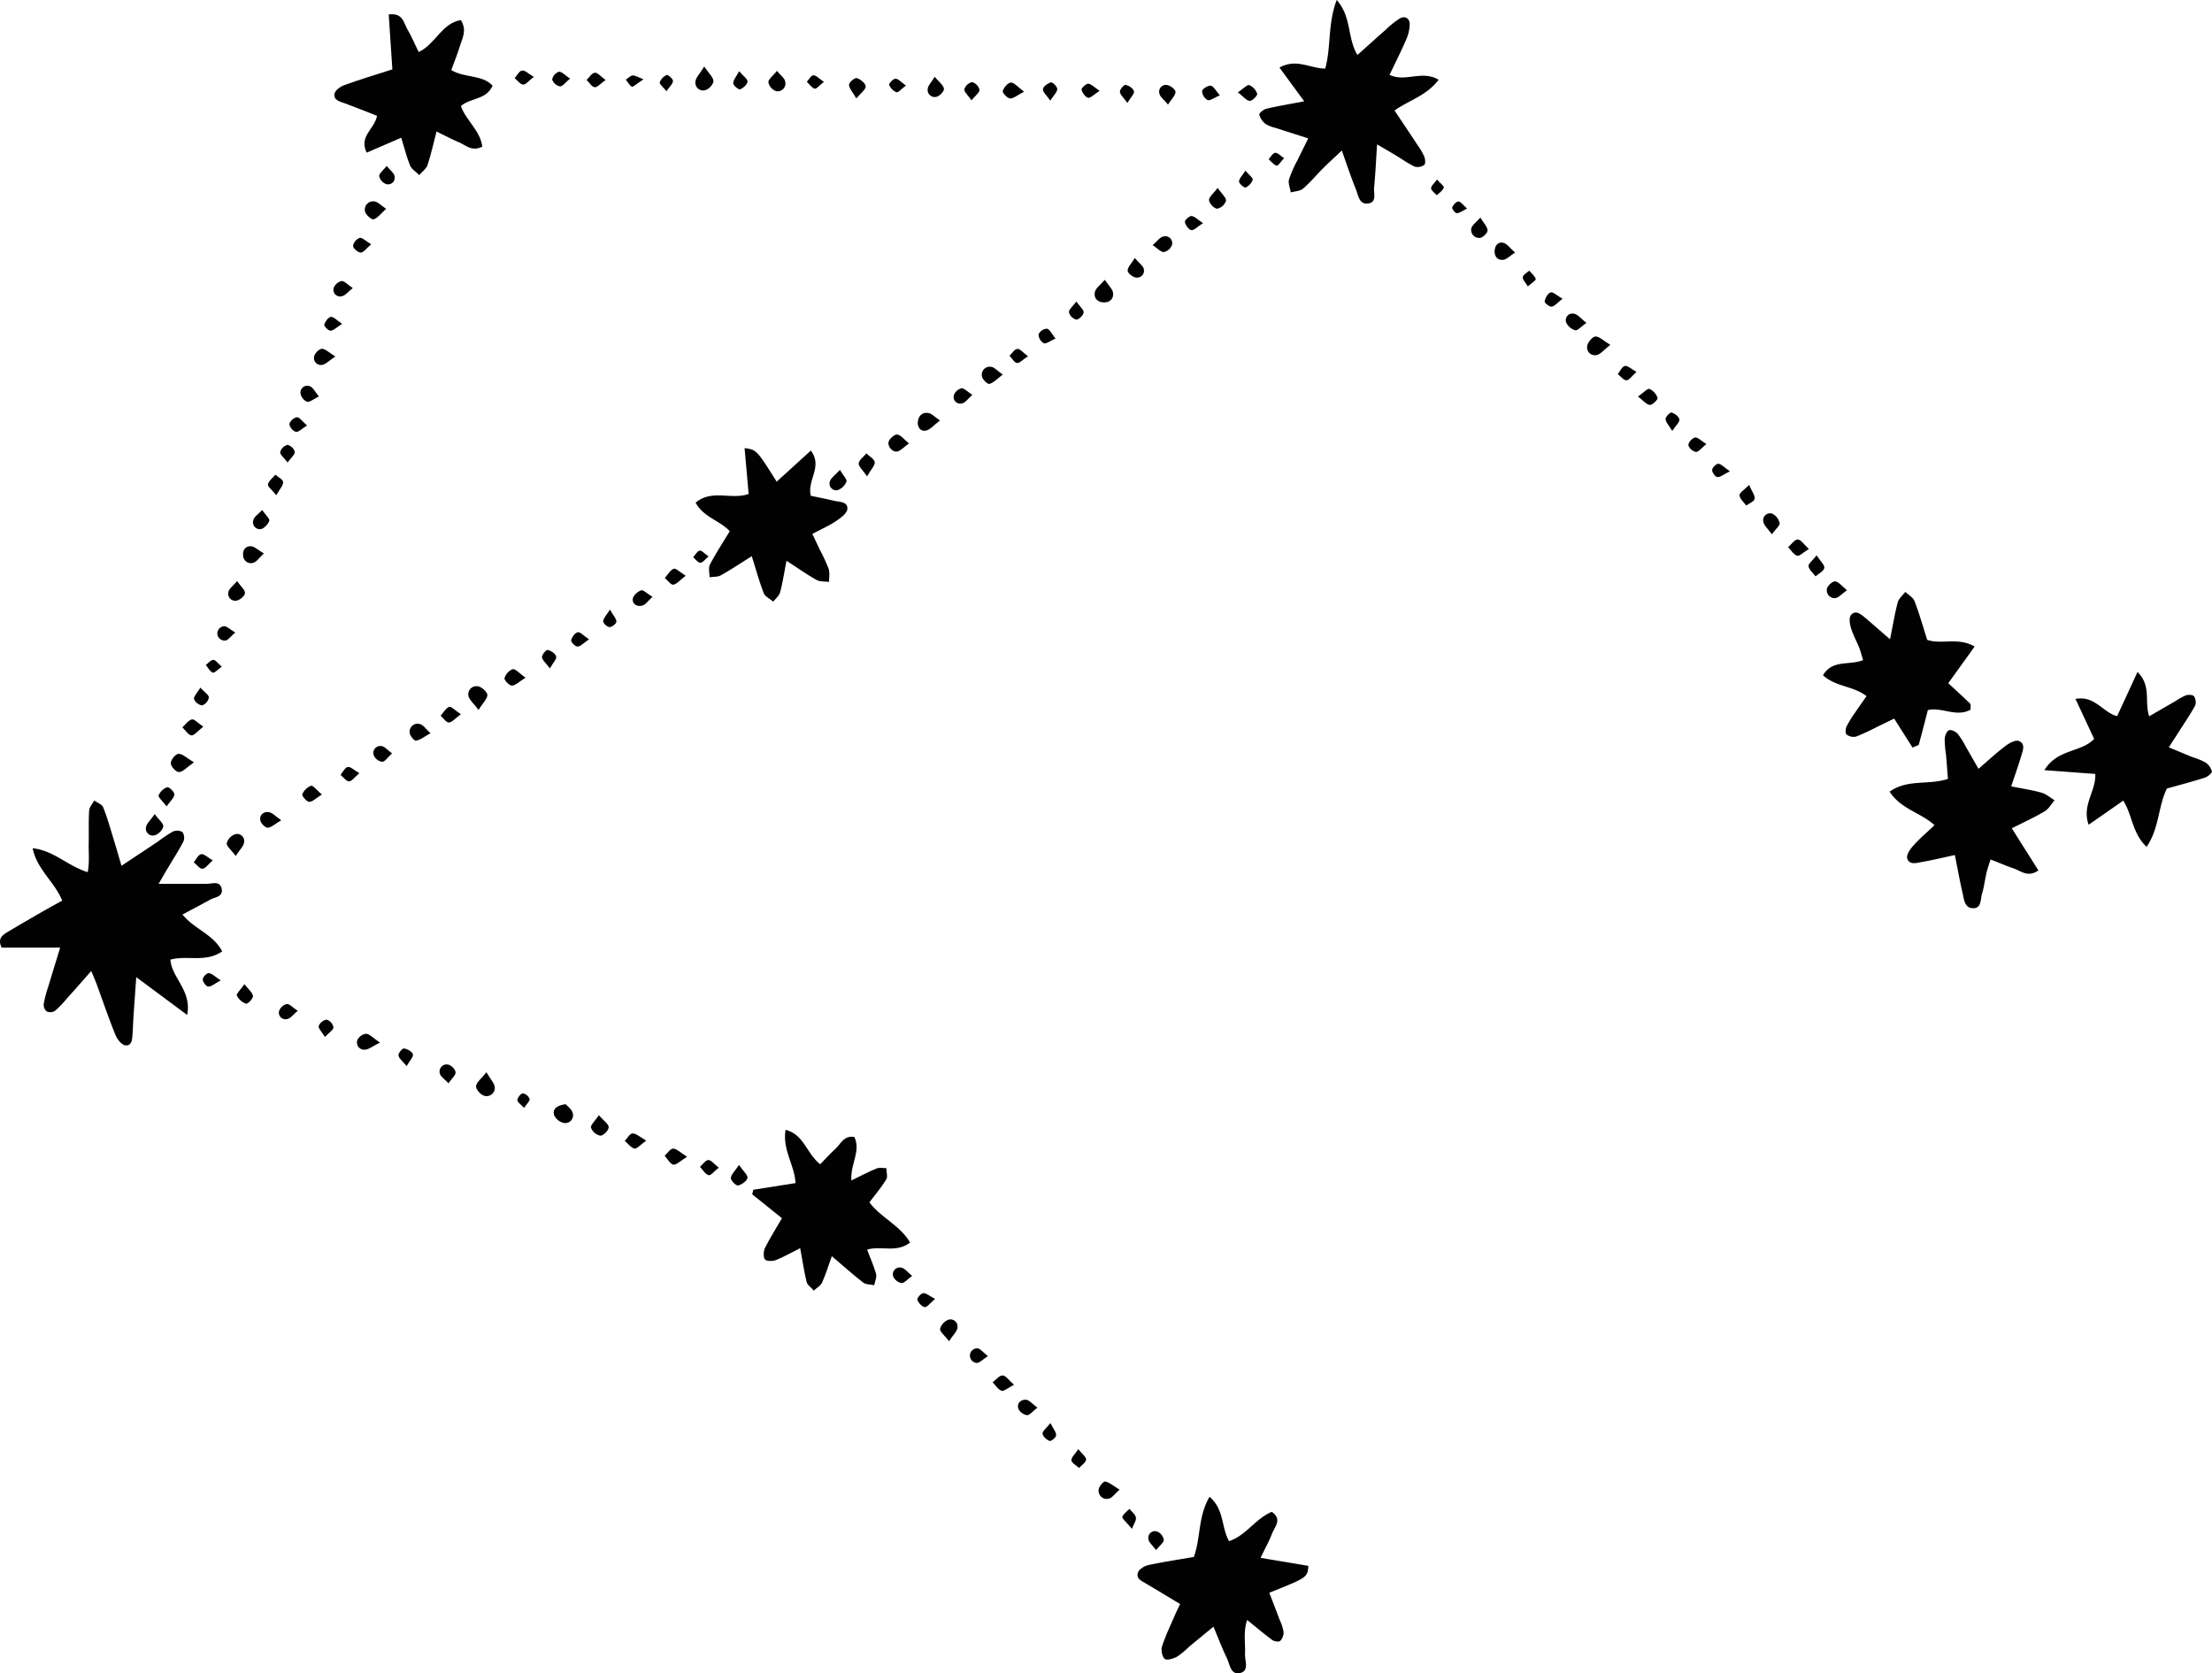 <svg id="Laag_1" data-name="Laag 1" xmlns="http://www.w3.org/2000/svg" viewBox="0 0 739.82 559.72"><path d="M10.93,283.73c7,.73,11.63,5.88,18.39,8,.68-3.34.27-6.64.35-9.88.08-3.58-.09-7.17.15-10.73.08-1.16,1.11-2.26,1.7-3.38,1,.76,2.6,1.3,3,2.31,1.39,3.5,2.4,7.15,3.51,10.75.81,2.62,1.56,5.26,2.6,8.79,4.45-2.95,8.35-5.53,12.23-8.12a43.88,43.88,0,0,1,4.94-3.31,3.62,3.62,0,0,1,3.21.14,3.36,3.36,0,0,1,.35,3.13c-1.53,3-3.39,5.83-5.12,8.74-1,1.64-1.92,3.29-3.18,5.46,5.85,0,11,0,16.08,0,1.82,0,4.44-1.13,5,1.65s-2.29,2.77-3.91,3.67c-2.91,1.63-5.86,3.17-9.19,4.95,3.92,4.89,10.33,6.59,13.27,12.34C68.64,322.09,62.58,319.42,57,321c.4,6.11,7.23,10.31,5.6,18.49L45.57,326.84c-.37,5.33-.67,9.4-.94,13.46-.12,1.78-.14,3.58-.29,5.36s-.06,4.18-2.39,4c-1.23-.1-2.74-2-3.32-3.45-2.25-5.52-4.16-11.17-6.21-16.76-.47-1.29-1-2.55-1.9-4.65-3.07,3.48-5.75,6.54-8.47,9.56a28.68,28.68,0,0,1-3.74,3.81,2.94,2.94,0,0,1-2.69.14,2.94,2.94,0,0,1-1-2.48,40.2,40.2,0,0,1,1.5-5.75c1.3-4.34,2.65-8.66,4-13.12H.56c-1.46-2.93.2-4.14,1.95-5.2,3.91-2.35,7.87-4.63,11.83-6.91,2.05-1.19,4.14-2.31,6.47-3.6C18.24,294.93,12.3,290.78,10.93,283.73Z" fill="#010101"/><path d="M481.16,26.67c-4.11,5.44-10,6.89-14.75,10.29,2.74,4.1,5.37,8,7.95,11.93a18.58,18.58,0,0,1,2.05,3.62c.3.81.38,2.34-.07,2.66a3.8,3.8,0,0,1-3.14.58c-2.31-1.09-4.42-2.62-6.63-3.94-1.68-1-3.38-2-6-3.52-.34,5.29-.55,9.9-1,14.48-.18,1.94,1.06,5-2.16,5.31-2.81.28-3.1-2.69-3.86-4.59-1.61-4-3-8.12-4.77-13.14-2.41,2.28-4.39,4.07-6.28,5.95-2.25,2.25-4.28,4.73-6.68,6.79-1,.86-2.71.87-4.11,1.27-.23-1.46-.94-3-.59-4.34A38.86,38.86,0,0,1,434,53.5c1.09-2.29,2.25-4.55,3.56-7.21-3.89-1.25-7.43-2.37-11-3.53a10.32,10.32,0,0,1-3.29-1.32,5.66,5.66,0,0,1-2.08-3.09c-.09-.56,1.47-1.8,2.44-2,3.85-.91,7.77-1.54,12.58-2.46L427.93,22.6c5.71-3.18,10.3.34,15.3.33,2-7,.75-14.72,3.84-22.93,5.08,5.74,3.46,12.62,6.93,18.39,3.24-2.9,6.37-5.73,9.54-8.51a27.54,27.54,0,0,1,4.63-3.7c1.75-1,3.31-.06,3.32,1.93a13.21,13.21,0,0,1-1.19,5.13c-1.71,4-3.66,7.82-5.54,11.78C470,27.62,475.51,23.34,481.16,26.67Z" fill="#010101"/><path d="M399.29,520.78c2.35-6.43,1.35-13.52,5.26-20.12,5,4.34,3.87,10.19,6.51,14.83,5.62-1.79,8.8-7.51,14.29-9.79,3.64,2.51.95,5,.09,7.3-1,2.57-2.36,5-3.84,8.08l16,2.68c-.31,3.89-.31,3.89-13.08,9,1.17,3,2.36,6.09,3.51,9.16a15,15,0,0,1,1.27,3.95,4.16,4.16,0,0,1-1.13,3c-.43.41-2,.18-2.65-.31-2.71-2-5.27-4.17-8.4-6.7-1.36,4.06-.54,7.73-.71,11.32-.11,2.22,1.42,5.52-1.4,6.36-3.45,1-3.65-2.82-4.68-4.94-1.54-3.15-2.78-6.46-4.47-10.49-3,2.45-5.54,4.54-8.08,6.64a27.52,27.52,0,0,1-4.13,3.4c-1.22.66-3.37,1.32-4.09.73-.89-.73-1.31-2.93-.91-4.17,1.15-3.57,2.81-7,4.29-10.43.45-1.06,1-2.1,1.75-3.76-3.84-2.31-7.53-4.54-11.23-6.74-1.53-.91-3.67-1.73-2.83-3.86.45-1.14,2.23-2.16,3.58-2.45C389.09,522.43,394,521.7,399.29,520.78Z" fill="#010101"/><path d="M653.82,286c-4.14.89-7.41,1.7-10.73,2.26-1.85.3-4.41,1.29-5.21-1.13-.36-1.13,1-3.16,2.12-4.36,2.1-2.35,4.53-4.39,7-6.76-4.58-4.22-11.24-5.34-15-11.21,6-4.3,13-2.09,19.5-4.27-.21-2.67-.41-5.39-.64-8.1a35.57,35.57,0,0,1-.44-5.32c.06-1,.67-2.56,1.42-2.85s2.28.45,2.93,1.2a27.84,27.84,0,0,1,2.83,4.53c1.28,2.18,2.53,4.39,4.12,7.17,3.28-2.82,6-5.38,9-7.62,1.28-1,3.41-2.14,4.52-1.68,2.38,1,1.24,3.39.7,5.22-.95,3.2-2.09,6.36-3.28,9.95,3.65.74,7,1.22,10.17,2.12,1.56.44,2.9,1.66,4.33,2.53-1.08,1.26-1.95,2.9-3.3,3.7-3.4,2-7,3.66-11,5.67l8.9,14.09c-3.55,2.48-5.85.15-8.27-.66s-4.79-1.87-7.74-3c-.49,1.6-1,3-1.34,4.44-.55,2.32-.8,4.71-1.5,7-.59,1.89-.1,5.06-3.21,4.86-2.68-.18-2.82-3-3.3-5.07C655.45,294.63,654.74,290.57,653.82,286Z" fill="#010101"/><path d="M267.63,417.49c-3.17,1.58-5.58,3-8.15,4-1.09.41-3.12.42-3.66-.25s-.49-2.7,0-3.76c1.68-3.35,3.7-6.53,5.71-10l-9.95-8c.12-.51.25-1,.38-1.52l14.11-2.23c-.3-6.09-4.43-11-3.35-17.82,6.31,1.61,7,8,11.61,11.52,1.57-1.61,3.22-3.47,5.06-5.13s2.76-4.57,6.36-4c2.26,4.78-1.42,9.13-1,14.55,2.94-1.43,5.62-2.86,8.41-4,.94-.4,2.17-.11,3.28-.13,0,1.27.53,2.84,0,3.76-1.64,2.68-3.71,5.1-5.67,7.69,3.9,5.21,10.29,7.68,13.61,13.45-4.6,3.54-9.42,1-14.37,2.34,1,2.73,2.22,5.38,3,8.14.3,1.13-.38,2.51-.62,3.78-1.25-.27-2.78-.17-3.7-.88-3.43-2.65-6.66-5.57-10.48-8.82-1.22,3.37-2.06,6.2-3.28,8.85-.5,1.08-1.82,1.78-2.76,2.65-.83-1-2.12-1.8-2.4-2.9C268.91,425.26,268.42,421.73,267.63,417.49Z" fill="#010101"/><path d="M717.94,283.26c-4.87-4.61-4.67-10.52-7.8-15.46l-11.57,8.07c-2.39-6.62,2.57-11.31,2.2-17l-17-1.26c4.36-7.18,12.24-5.83,16.63-10.45-1.94-4.16-3.91-8.4-6.24-13.38,6.48-1.22,9.06,4.49,13.93,5.77,2.12-4.58,4.27-9.26,6.81-14.77,4.79,4.69,2.2,9.93,3.93,14.8l8.65-5a21.22,21.22,0,0,1,3.63-2c.82-.27,2.34-.19,2.69.32a3.59,3.59,0,0,1,.39,3.11c-1.83,3.3-4,6.42-6,9.6-.85,1.33-1.72,2.65-2.82,4.35,2.78,1.16,5.31,2.23,7.85,3.27a23.34,23.34,0,0,1,4.39,1.79,5.25,5.25,0,0,1,2.16,3c.1.57-1.42,1.8-2.4,2.12-4.15,1.32-8.36,2.42-12.63,3.61C721.75,269.78,722.25,277,717.94,283.26Z" fill="#010101"/><path d="M150.92,23.45c4.72,2.75,10.18,1.41,13.84,5.19-2.12,4.82-7.28,4-10.61,6.81,1.61,4.76,6.49,8.18,7.16,13.61-3.5,1.76-5.5-.5-7.74-1.43S149,45.45,146,44c-1.06,4.05-1.83,7.68-3,11.17-.44,1.3-1.83,2.28-2.79,3.4-1-1.06-2.53-1.94-3.06-3.22-1.19-2.88-1.92-6-2.95-9.29l-11.56,5c-2.7-5.54,2.65-7.84,3.46-12.32-3.48-1.36-7.1-2.83-10.77-4.18-1.71-.62-3.91-1.06-3.43-3.27.25-1.16,2-2.36,3.33-2.84,5.2-1.88,10.49-3.48,16-5.24-.41-6.21-.81-12.24-1.22-18.38,4.79-.62,5,2.86,6.26,5,1.4,2.38,2.48,5,3.75,7.57,5.57-2.52,7.7-9.65,14.12-10.69,2.1,3.42.51,6-.28,8.58S152,20.55,150.92,23.45Z" fill="#010101"/><path d="M244.08,177.67c-3.41-3.62-8.68-4.58-11.43-9.52,5.35-4.59,12-.87,17.74-2.92-.45-5.15-.9-10.17-1.36-15.33,4,.53,4,.53,10.74,11.21l11.43-10.4c4.08,5.47-1.37,9.94,0,15.14,2.38.5,5.05,1,7.68,1.64,1.82.45,4.69.22,4.53,2.75-.1,1.44-2.19,3-3.71,4-2.27,1.55-4.83,2.67-8,4.35.84,1.77,1.64,3.48,2.44,5.18a56.44,56.44,0,0,1,3,6.49c.44,1.34.13,2.92.15,4.39-1.42-.21-3.06,0-4.24-.7-3.23-1.8-6.27-4-10-6.37-.8,4.07-1.28,7.36-2.14,10.55-.31,1.17-1.51,2.09-2.31,3.13-1.09-1-2.71-1.69-3.17-2.88-1.5-3.86-2.58-7.88-4-12.34-3.64,2.29-6.91,4.47-10.32,6.39-1.05.59-2.51.46-3.79.66,0-1.43-.46-3.12.13-4.25C239.34,185.19,241.64,181.7,244.08,177.67Z" fill="#010101"/><path d="M632.14,213.83c.94-4.66,1.57-8.55,2.57-12.34.35-1.3,1.66-2.35,2.53-3.51,1.06,1,2.63,1.87,3.11,3.12,1.62,4.25,2.86,8.65,4.21,12.92,4.9,1.67,10.3-1,15.87,2.24l-8.82,12.27c2.44,2.25,4.91,4.48,7.29,6.81.31.3.14,1.1.21,2-4.73,2.72-9.64-.94-14.33.18-1,4-2,7.73-3,11.46-.11.38-1,.53-2.11,1.09l-6.15-9.71-5.79,2.81a71.65,71.65,0,0,1-7,3.23,3.85,3.85,0,0,1-3.13-.71c-.46-.37-.38-1.92,0-2.7a35.76,35.76,0,0,1,2.8-4.56c1.21-1.8,2.48-3.57,3.87-5.57-4.33-3.44-10.36-3.09-14.55-7,3.19-5.36,8.73-3.19,13.4-5.05-.42-1.37-.77-2.81-1.3-4.17-.88-2.22-2.07-4.32-2.75-6.59-.41-1.36-.73-3.44,0-4.31,1.49-1.8,3.26-.34,4.63.79C626.3,208.73,628.93,211.07,632.14,213.83Z" fill="#010101"/><path d="M160.05,237.47c-1.68-2.27-3.18-3.43-3.39-4.79A2.71,2.71,0,0,1,160,229.6c1.19.24,2.93,1.83,3,2.85C163,233.75,161.52,235.08,160.05,237.47Z" fill="#010101"/><path d="M162.69,358.64c1.38,2.42,2.75,3.75,2.79,5.13a2.73,2.73,0,0,1-3.64,2.71c-1.16-.37-2.71-2.17-2.61-3.18C159.36,362,161,360.83,162.69,358.64Z" fill="#010101"/><path d="M235.53,22.25c1.57,2.32,3,3.57,3.09,4.87,0,1-1.5,2.72-2.64,3a2.58,2.58,0,0,1-3.38-2.85C232.74,25.92,234.06,24.66,235.53,22.25Z" fill="#010101"/><path d="M189.21,369.35c.61.71,2,1.67,2.33,2.9a2.61,2.61,0,0,1-3,3.36,4.67,4.67,0,0,1-3.22-2.64C184.75,371,186.21,369.72,189.21,369.35Z" fill="#010101"/><path d="M64.86,255c-2.41,1.68-3.67,3.2-5,3.25-1,0-2.72-1.87-2.75-2.95s1.57-3.09,2.54-3.14C61,252.06,62.34,253.48,64.86,255Z" fill="#010101"/><path d="M538.6,115.34c-2.2,1.7-3.33,3.22-4.66,3.43a2.61,2.61,0,0,1-3.05-3.22c.25-1.19,1.74-2.92,2.73-3C534.9,112.54,536.24,113.94,538.6,115.34Z" fill="#010101"/><path d="M200.29,373c1.65,1.94,3.32,3,3.28,4.07s-1.8,2.82-2.79,2.8a4.27,4.27,0,0,1-3.11-2.65C197.43,376.34,199,375,200.29,373Z" fill="#010101"/><path d="M314.37,140.64c-2,1.53-3.15,3-4.59,3.36-1.84.48-3-1.1-2.81-2.86.17-2,1.48-3.39,3.58-3C311.64,138.32,312.58,139.42,314.37,140.64Z" fill="#010101"/><path d="M317.42,448.63c-1.52-2-3.11-3.19-3-4.15a4.61,4.61,0,0,1,2.8-3.05,2.36,2.36,0,0,1,3,2.68C320.09,445.35,318.82,446.47,317.42,448.63Z" fill="#010101"/><path d="M369.51,93.6c1.34,2,2.61,3.13,2.77,4.37.26,2-1.15,3.31-3.28,3.18s-3.3-1.64-2.78-3.6C366.54,96.34,367.94,95.42,369.51,93.6Z" fill="#010101"/><path d="M129.16,69.84c-1.83,1.62-2.88,3.18-4.23,3.5-.75.18-2.67-1.58-2.86-2.69a2.77,2.77,0,0,1,3.18-3.27C126.32,67.47,127.3,68.62,129.16,69.84Z" fill="#010101"/><path d="M290,159.33c-1.45-2.13-2.92-3.33-2.8-4.34.14-1.19,1.65-2.22,2.57-3.32,1,1,2.66,1.85,2.79,2.92S291.3,157,290,159.33Z" fill="#010101"/><path d="M78.83,286.32c-1.51-2.06-3.07-3.26-3-4.28a4.49,4.49,0,0,1,2.81-3,2.38,2.38,0,0,1,3,2.73C81.51,283,80.24,284.16,78.83,286.32Z" fill="#010101"/><path d="M259.87,23.69c1.33,1.65,2.55,2.5,2.73,3.53a2.61,2.61,0,0,1-3,3.27A4,4,0,0,1,257,27.58C256.92,26.52,258.49,25.42,259.87,23.69Z" fill="#010101"/><path d="M51.75,272.31c1.43,1.95,3,3.17,2.86,4.17a4.44,4.44,0,0,1-2.85,2.91,2.32,2.32,0,0,1-2.93-2.71C49.05,275.42,50.33,274.35,51.75,272.31Z" fill="#010101"/><path d="M495.12,72.76c1.15,1.91,2.35,3.09,2.41,4.32,0,.82-1.41,2.24-2.42,2.48a2.67,2.67,0,0,1-3-3.26C492.47,75.22,493.65,74.42,495.12,72.76Z" fill="#010101"/><path d="M144,245.25c-2.13,1.17-3.44,2.28-4.89,2.49-.59.09-2.08-1.74-2.1-2.72a2.65,2.65,0,0,1,3.49-2.8C141.57,242.49,142.36,243.76,144,245.25Z" fill="#010101"/><path d="M374.47,498.27c-1.73,1.5-2.57,2.82-3.6,3a2.73,2.73,0,0,1-3.42-3c.08-1,1.6-2.82,2.19-2.71C371.08,495.84,372.35,497,374.47,498.27Z" fill="#010101"/><path d="M88.27,185.11c-1.66,1.54-2.43,2.78-3.48,3.11a2.58,2.58,0,0,1-3.45-2.28c-.32-1.89.8-3.3,2.54-3.23C85.1,182.75,86.29,184,88.27,185.11Z" fill="#010101"/><path d="M605,183.62c-1.91,1.16-3.18,2.51-3.94,2.26-1.2-.38-2-1.84-3-2.84,1.06-.93,2.11-2.57,3.18-2.59S603.29,182.1,605,183.62Z" fill="#010101"/><path d="M335.41,125.29c-2,1.47-3.12,2.76-4.5,3.12-.61.16-2.3-1.46-2.46-2.44a2.65,2.65,0,0,1,3.06-3.26C332.57,122.83,333.52,124,335.41,125.29Z" fill="#010101"/><path d="M592.6,178.72c-1.34-1.9-2.66-3-2.84-4.21a2.31,2.31,0,0,1,2.9-2.73,4.75,4.75,0,0,1,2.56,3.18C595.38,175.76,593.94,176.9,592.6,178.72Z" fill="#010101"/><path d="M127.11,348.73c-2.6,1.27-3.83,2.35-5.07,2.37a2.41,2.41,0,0,1-2.53-3.18,3.82,3.82,0,0,1,2.9-2.14C123.6,345.85,124.71,347.14,127.11,348.73Z" fill="#010101"/><path d="M81.75,329.18c1.35,1.77,2.71,2.8,2.85,4,.09.8-1.77,2.7-2.27,2.55A5.35,5.35,0,0,1,79.21,333C79,332.41,80.45,331.06,81.75,329.18Z" fill="#010101"/><path d="M407.25,62.84c1.42,2.07,2.93,3.31,2.79,4.33a4,4,0,0,1-2.92,2.63c-1,0-2.63-1.71-2.74-2.79S405.8,64.82,407.25,62.84Z" fill="#010101"/><path d="M286.41,32.93c-1.26-2.2-2.45-3.39-2.45-4.59,0-.79,1.9-2.4,2.57-2.22,1.2.33,2.83,1.63,3,2.68S288,31,286.41,32.93Z" fill="#010101"/><path d="M175.79,226.69c-2.26,1.38-3.43,2.64-4.59,2.63-.89,0-2.63-1.87-2.46-2.48a4.63,4.63,0,0,1,2.73-3C172.38,223.65,173.65,225.19,175.79,226.69Z" fill="#010101"/><path d="M506.73,84.47c-1.81,1.18-2.79,2.27-3.9,2.43-1.84.27-3-1-2.95-2.87s1.12-3.27,2.95-2.81C504.08,81.54,505,83,506.73,84.47Z" fill="#010101"/><path d="M229.81,386.92c-2.29,1.39-3.61,2.82-4.63,2.64s-1.93-1.92-2.88-3c.95-.85,1.91-2.38,2.84-2.37C226.33,384.24,227.51,385.51,229.81,386.92Z" fill="#010101"/><path d="M79.31,194.37c1.25,1.81,2.74,3,2.61,4.07s-1.86,2.38-3,2.49a2.34,2.34,0,0,1-2.47-3.08C76.74,196.8,77.93,196,79.31,194.37Z" fill="#010101"/><path d="M617.74,197.42c-1.78,1.28-2.7,2.38-3.8,2.63a2.62,2.62,0,0,1-2.84-3.38c.39-1,1.94-2.33,2.74-2.2C615,194.67,616,196,617.74,197.42Z" fill="#010101"/><path d="M240.39,390.57c-1.5,1.18-2.71,2.73-3.37,2.52-1.15-.36-2-1.81-2.9-2.8.93-.82,1.85-2.25,2.79-2.27S238.87,389.38,240.39,390.57Z" fill="#010101"/><path d="M530.61,108c-1.8,1.24-3,2.67-3.78,2.47a4.79,4.79,0,0,1-3.06-2.72,2.24,2.24,0,0,1,2.77-2.79C527.79,105.27,528.81,106.62,530.61,108Z" fill="#010101"/><path d="M342.53,30.66c-2.32,1.19-3.56,2.34-4.72,2.27-.92-.07-2.61-1.9-2.44-2.47.37-1.18,1.71-2.78,2.73-2.85S340.35,29.07,342.53,30.66Z" fill="#010101"/><path d="M304,148.32c-1.81,1.32-2.73,2.44-3.85,2.69-1.68.38-3.55-1.84-2.87-3.47.43-1,2-2.32,2.82-2.19C301.33,145.54,302.33,146.93,304,148.32Z" fill="#010101"/><path d="M112.18,119.25c-2.21,1.43-3.32,2.7-4.54,2.81a2.32,2.32,0,0,1-2.53-3c.28-1,1.69-2.39,2.57-2.38C108.84,116.68,110,117.91,112.18,119.25Z" fill="#010101"/><path d="M247.16,389.66c1.48,2.13,3,3.43,2.84,4.35s-1.9,2.29-3.13,2.52c-.68.14-2.45-1.6-2.43-2.47C244.46,392.92,245.75,391.79,247.16,389.66Z" fill="#010101"/><path d="M547.83,132.63c1.89-1.3,3.18-2.77,3.86-2.53a5,5,0,0,1,2.69,3c.16.54-1.72,2.41-2.56,2.33C550.66,135.33,549.61,134,547.83,132.63Z" fill="#010101"/><path d="M607.58,185.75c1.27,2,2.74,3.22,2.58,4.23s-1.89,1.88-2.93,2.8c-.84-1.11-2.14-2.14-2.36-3.37C604.72,188.62,606.18,187.55,607.58,185.75Z" fill="#010101"/><path d="M68,243.06c-1.84,1.42-3,3-4,2.92s-2-1.73-3-2.69c1-.95,2-2.36,3.18-2.66C64.93,240.42,66.14,241.81,68,243.06Z" fill="#010101"/><path d="M280.92,157.16c1.12,1.92,2.44,3.23,2.18,3.94a4.88,4.88,0,0,1-3,2.86,2.25,2.25,0,0,1-2.52-3C278,159.77,279.36,158.88,280.92,157.16Z" fill="#010101"/><path d="M585,162.21c.92,2.13,2,3.46,1.85,4.64-.1.85-1.82,1.51-2.81,2.25-.81-1.14-2.14-2.22-2.25-3.42C581.69,164.87,583.33,163.9,585,162.21Z" fill="#010101"/><path d="M229.34,192.57c-1.91,1.46-3,2.83-4.13,3-.86.1-1.9-1.44-2.86-2.24,1-1.09,1.74-2.58,2.94-3.08C226,189.93,227.31,191.33,229.34,192.57Z" fill="#010101"/><path d="M390.65,35c-1.41-1.73-2.62-2.58-2.86-3.65a2.25,2.25,0,0,1,2.68-2.88c1,.17,2.73,1.52,2.69,2.28C393.11,31.93,391.86,33.08,390.65,35Z" fill="#010101"/><path d="M94.06,274.37c-2.12,1.24-3.32,2.45-4.56,2.49-.83,0-2.31-1.52-2.46-2.52-.27-1.88,1.24-3,3-2.66C91.18,271.89,92.12,273,94.06,274.37Z" fill="#010101"/><path d="M379.55,86.3c1.47,1.74,2.75,2.6,3,3.68a2.32,2.32,0,0,1-2.8,2.82c-1-.16-2.63-1.52-2.59-2.27C377.17,89.33,378.38,88.19,379.55,86.3Z" fill="#010101"/><path d="M339.14,463.19c-2.08,1.07-3.36,2.26-4.15,2-1.18-.4-2-1.82-3-2.81,1.1-.83,2.2-2.3,3.31-2.31S337.35,461.64,339.14,463.19Z" fill="#010101"/><path d="M312.61,25.68c1.51,1.81,2.92,2.8,3.09,4,.12.79-1.35,2.4-2.36,2.66a2.36,2.36,0,0,1-3.06-2.59C310.36,28.64,311.43,27.64,312.61,25.68Z" fill="#010101"/><path d="M385.5,82c1.6-1.37,2.44-2.64,3.5-2.86A2.31,2.31,0,0,1,392,81.86a3.8,3.8,0,0,1-2.66,2.44C388.36,84.42,387.25,83.15,385.5,82Z" fill="#010101"/><path d="M107.68,265.76c-2,1.2-3.11,2.45-4.26,2.44-.83,0-2.51-2-2.31-2.52a5.23,5.23,0,0,1,2.92-2.85C104.67,262.64,105.87,264.25,107.68,265.76Z" fill="#010101"/><path d="M305.1,426.77c-1.63,1.16-2.67,2.48-3.6,2.4a3.87,3.87,0,0,1-2.79-2.28,2.29,2.29,0,0,1,2.75-2.87C302.53,424.17,303.45,425.46,305.1,426.77Z" fill="#010101"/><path d="M347,470.83c-1.61,1.23-2.6,2.56-3.52,2.52a3.91,3.91,0,0,1-2.89-2.15c-.57-1.85.87-3.13,2.63-3C344.28,468.35,345.25,469.58,347,470.83Z" fill="#010101"/><path d="M360.65,484.73c1.24,1.57,2.65,2.57,2.6,3.49s-1.5,1.87-2.34,2.79c-.91-.84-2.44-1.6-2.56-2.54S359.53,486.42,360.65,484.73Z" fill="#010101"/><path d="M218.22,199.65c-1.51,1.36-2.28,2.58-3.33,2.89-1.67.51-3.45-.35-3.26-2.21.11-1.09,1.64-2.49,2.81-2.87C215.19,197.22,216.46,198.58,218.22,199.65Z" fill="#010101"/><path d="M414,30.89c1.89-1.25,3.16-2.65,3.83-2.41a4.71,4.71,0,0,1,2.64,2.9c.15.61-1.68,2.43-2.5,2.36C416.87,33.64,415.85,32.28,414,30.89Z" fill="#010101"/><path d="M118,96.35c-1.65,1.31-2.52,2.5-3.58,2.71a2.23,2.23,0,0,1-2.84-2.69A3.8,3.8,0,0,1,114.24,94C115.17,93.93,116.24,95.2,118,96.35Z" fill="#010101"/><path d="M87.7,170.6c1.13,1.65,2.58,2.93,2.35,3.63-.4,1.17-1.82,2.65-2.93,2.76a2.3,2.3,0,0,1-2.33-3.19C85.12,172.76,86.37,172,87.7,170.6Z" fill="#010101"/><path d="M106.66,132.62c-1.8.86-3.07,2-4,1.75a3.74,3.74,0,0,1-2.15-2.8,2.27,2.27,0,0,1,3.21-2.33C104.73,129.62,105.36,131.05,106.66,132.62Z" fill="#010101"/><path d="M360,100.84c1.2,1.73,2.51,2.79,2.42,3.71s-1.62,2.4-2.46,2.36a3.53,3.53,0,0,1-2.44-2.44C357.41,103.58,358.76,102.54,360,100.84Z" fill="#010101"/><path d="M408,31.9c-1.95.81-3.3,1.88-4.12,1.57a3.6,3.6,0,0,1-1.82-3c.13-.8,2-1.93,2.9-1.8S406.61,30.32,408,31.9Z" fill="#010101"/><path d="M92.41,165.64c-1.45-1.81-3-2.91-2.79-3.64.27-1.2,1.61-2.16,2.49-3.22.92.83,2.55,1.62,2.59,2.48C94.74,162.41,93.55,163.6,92.41,165.64Z" fill="#010101"/><path d="M55.72,269.74c-1.38-1.85-2.89-3.1-2.66-3.73a5,5,0,0,1,2.91-2.7c.52-.17,2.38,1.58,2.34,2.4C58.26,266.84,57,267.91,55.72,269.74Z" fill="#010101"/><path d="M386.66,518.5c-1.21-1.64-2.4-2.56-2.55-3.61a2.23,2.23,0,0,1,2.91-2.61,3.73,3.73,0,0,1,2.22,2.73C389.28,515.93,387.91,516.91,386.66,518.5Z" fill="#010101"/><path d="M324.92,33.56c-1.15-1.7-2.49-2.81-2.37-3.74a3.53,3.53,0,0,1,2.59-2.35A3.58,3.58,0,0,1,327.59,30C327.65,30.94,326.21,32,324.92,33.56Z" fill="#010101"/><path d="M71.17,287.79c-1.59,1.37-2.53,2.79-3.47,2.8s-1.93-1.38-2.9-2.16c.81-1,1.5-2.51,2.46-2.71S69.37,286.77,71.17,287.79Z" fill="#010101"/><path d="M99.59,338.1c-1.51,1.26-2.33,2.45-3.38,2.71a2.21,2.21,0,0,1-2.89-2.57,3.66,3.66,0,0,1,2.56-2.39C96.82,335.75,97.91,337,99.59,338.1Z" fill="#010101"/><path d="M120.19,258.62c-1.61,1.36-2.55,2.76-3.46,2.74s-1.9-1.39-2.84-2.18c.79-.93,1.48-2.45,2.42-2.63S118.38,257.59,120.19,258.62Z" fill="#010101"/><path d="M190.68,26.3c-1.56,1.26-2.54,2.65-3.42,2.59a3.54,3.54,0,0,1-2.58-2.29A3.45,3.45,0,0,1,186.94,24C187.84,23.89,189,25.18,190.68,26.3Z" fill="#010101"/><path d="M131.14,252c-1.48,1.33-2.37,2.78-3.31,2.81a3.69,3.69,0,0,1-2.81-2.12,2.32,2.32,0,0,1,2.47-3.14C128.53,249.56,129.51,250.81,131.14,252Z" fill="#010101"/><path d="M129.33,55.49c1.21,1.51,2.48,2.4,2.63,3.45a2.21,2.21,0,0,1-2.83,2.62,3.72,3.72,0,0,1-2.3-2.63C126.79,58,128.16,57,129.33,55.49Z" fill="#010101"/><path d="M150,362.36c-1.34-1.46-2.65-2.25-2.89-3.28a2.38,2.38,0,0,1,2.75-3,3.73,3.73,0,0,1,2.52,2.52C152.48,359.59,151.14,360.68,150,362.36Z" fill="#010101"/><path d="M547.34,124.4c-1.57,1.39-2.46,2.8-3.38,2.81s-1.91-1.33-2.87-2.08c.77-1,1.39-2.49,2.33-2.71S545.5,123.4,547.34,124.4Z" fill="#010101"/><path d="M216.13,381.52c-2,1.42-3.15,2.85-3.93,2.66-1.22-.29-2.18-1.67-3.24-2.58.86-.89,1.72-2.48,2.6-2.49C212.75,379.1,214,380.29,216.13,381.52Z" fill="#010101"/><path d="M154.14,238.9c-1.83,1.34-2.87,2.68-4,2.77-.86.07-1.85-1.46-2.77-2.28.93-1,1.7-2.52,2.85-2.95C150.9,236.19,152.19,237.62,154.14,238.9Z" fill="#010101"/><path d="M325.22,132.07c-1.5,1.32-2.3,2.57-3.35,2.82a2.21,2.21,0,0,1-2.88-2.57,3.68,3.68,0,0,1,2.52-2.43C322.44,129.77,323.54,131,325.22,132.07Z" fill="#010101"/><path d="M351.27,33.67c-1.24-1.83-2.57-2.94-2.45-3.85s1.63-2,2.7-2.26c.55-.12,2.12,1.46,2.09,2.22C353.56,30.84,352.44,31.85,351.27,33.67Z" fill="#010101"/><path d="M102.72,142.33c-1.78,1.07-2.93,2.3-3.78,2.12a3.44,3.44,0,0,1-2.16-2.64,3.43,3.43,0,0,1,2.55-2.24C100.21,139.55,101.14,141,102.72,142.33Z" fill="#010101"/><path d="M202.54,26.76c-1.69,1.19-2.76,2.52-3.67,2.42s-1.79-1.58-2.67-2.45c.9-.86,1.75-2.3,2.73-2.4S200.89,25.58,202.54,26.76Z" fill="#010101"/><path d="M247.21,23.81c1.4,1.65,2.88,2.63,2.81,3.5s-1.42,2.18-2.48,2.57c-.5.19-2.26-1.25-2.3-2C245.18,26.82,246.21,25.72,247.21,23.81Z" fill="#010101"/><path d="M330.43,453.6c-1.79,1.14-2.9,2.41-3.81,2.27a2.44,2.44,0,0,1,.23-4.87C327.76,451,328.76,452.31,330.43,453.6Z" fill="#010101"/><path d="M124.16,81.71c-1.64,1.38-2.58,2.78-3.5,2.77s-2.55-1.39-2.58-2.21a3.54,3.54,0,0,1,2.2-2.69C121.14,79.38,122.32,80.63,124.16,81.71Z" fill="#010101"/><path d="M402.35,74.64c-1.91,1.21-3.05,2.5-3.92,2.34s-1.92-1.66-2.15-2.73c-.11-.55,1.46-2,2.2-2C399.52,72.3,400.49,73.41,402.35,74.64Z" fill="#010101"/><path d="M67,230c1.38,1.51,2.84,2.41,2.85,3.31a3.46,3.46,0,0,1-2.23,2.63,3.49,3.49,0,0,1-2.73-2.12C64.75,232.92,66,231.74,67,230Z" fill="#010101"/><path d="M183.91,223.56c-1.33-1.78-2.53-2.71-2.64-3.76-.08-.77,1.41-2.51,1.9-2.4,1.1.24,2.59,1.21,2.83,2.15S185,221.64,183.91,223.56Z" fill="#010101"/><path d="M197,213.85c-1.8,1.22-2.77,2.34-3.82,2.42-.71.06-2.27-1.5-2.15-2.06.23-1.07,1.27-2.55,2.19-2.72S195.15,212.65,197,213.85Z" fill="#010101"/><path d="M78.71,211.57c-1.61,1.35-2.55,2.72-3.43,2.69a2.4,2.4,0,0,1-.43-4.78C75.73,209.31,76.88,210.51,78.71,211.57Z" fill="#010101"/><path d="M378.58,511.38c-2-2.44-3.38-3.46-3.21-4,.33-1,1.52-1.79,2.36-2.66.77.94,2,1.79,2.18,2.85S379.22,509.69,378.58,511.38Z" fill="#010101"/><path d="M522.62,99.9c-1.74,1.36-2.61,2.52-3.64,2.68-.73.11-2.44-1.26-2.36-1.75.18-1.11,1-2.68,1.92-3S520.63,98.85,522.62,99.9Z" fill="#010101"/><path d="M178.53,25.7c-1.66,1.29-2.63,2.64-3.55,2.6s-1.91-1.38-2.86-2.16c.82-.91,1.54-2.4,2.48-2.55S176.68,24.63,178.53,25.7Z" fill="#010101"/><path d="M114.43,108.32c-1.86,1.18-2.85,2.24-3.88,2.3-.72,0-2.23-1.51-2.1-2,.25-1,1.29-2.47,2.19-2.62S112.59,107.11,114.43,108.32Z" fill="#010101"/><path d="M353.05,113.23c-1.82.79-3.15,1.88-3.94,1.58a3.49,3.49,0,0,1-1.75-3,3.36,3.36,0,0,1,2.81-1.86C351.08,110.14,351.76,111.69,353.05,113.23Z" fill="#010101"/><path d="M96.2,154.72c-1.22-1.62-2.57-2.64-2.48-3.5a3.47,3.47,0,0,1,2.42-2.42,3.38,3.38,0,0,1,2.45,2.31C98.7,152,97.38,153.05,96.2,154.72Z" fill="#010101"/><path d="M570.73,148.53c-1.65,1.31-2.63,2.68-3.51,2.63a3.5,3.5,0,0,1-2.56-2.27,3.45,3.45,0,0,1,2.25-2.55C567.79,146.19,568.92,147.42,570.73,148.53Z" fill="#010101"/><path d="M377.06,34.43c-1.29-1.82-2.43-2.75-2.5-3.75-.06-.76,1.38-2.39,1.89-2.29,1.08.21,2.56,1.16,2.8,2.08S378.21,32.48,377.06,34.43Z" fill="#010101"/><path d="M108.67,346.87c-1-1.71-2.27-2.89-2.07-3.71a3.46,3.46,0,0,1,2.7-2.09,3.4,3.4,0,0,1,2.22,2.55C111.52,344.5,110.06,345.38,108.67,346.87Z" fill="#010101"/><path d="M136,356.6c-1.38-1.69-2.57-2.55-2.73-3.56-.12-.72,1.26-2.4,1.81-2.34,1.1.13,2.68,1,3,1.89S137.07,354.67,136,356.6Z" fill="#010101"/><path d="M343.81,119.17c-1.77,1.14-2.84,2.38-3.7,2.24s-1.66-1.56-2.47-2.43c.86-.82,1.69-2.21,2.62-2.28S342.13,117.93,343.81,119.17Z" fill="#010101"/><path d="M275.56,27.39c-1.5,1.15-2.51,2.45-3.09,2.27-1-.3-1.77-1.5-2.63-2.32.74-.77,1.51-2.2,2.21-2.16C273.06,25.23,274,26.34,275.56,27.39Z" fill="#010101"/><path d="M303,28.63c-1.54,1.13-2.6,2.41-3.18,2.22a4.42,4.42,0,0,1-2.43-2.48c-.16-.41,1.43-2.12,2.13-2.06C300.53,26.4,301.46,27.54,303,28.63Z" fill="#010101"/><path d="M351.32,476c1,2,1.94,3,1.91,4.08,0,.71-1.7,2.09-2.16,1.91-1-.38-2.31-1.52-2.37-2.43S350,477.67,351.32,476Z" fill="#010101"/><path d="M578.57,157.65c-2.06,1-3.15,2-4.19,1.91-.67,0-1.81-1.58-1.75-2.37s1.42-2.14,2.1-2.07C575.76,155.23,576.69,156.34,578.57,157.65Z" fill="#010101"/><path d="M559.29,144.14c-1.16-1.94-2.21-2.95-2.23-4,0-.76,1.56-2.3,2-2.16,1.06.31,2.47,1.36,2.62,2.29S560.55,142.25,559.29,144.14Z" fill="#010101"/><path d="M367.77,30.37c-1.88,1.21-3,2.49-3.86,2.33S362,31.07,361.74,30c-.12-.51,1.45-2,2.21-2C365,28.08,365.93,29.17,367.77,30.37Z" fill="#010101"/><path d="M416.55,57.07c1.23,1.48,2.59,2.48,2.43,3.06a4.66,4.66,0,0,1-2.38,2.6c-.39.18-2.21-1.32-2.19-2C414.44,59.67,415.54,58.67,416.55,57.07Z" fill="#010101"/><path d="M312.75,434.47c-1.66,1.39-2.63,2.81-3.47,2.74s-2.11-1.4-2.47-2.43c-.18-.51,1.2-2.2,1.94-2.24C309.76,432.48,310.84,433.48,312.75,434.47Z" fill="#010101"/><path d="M429.47,52.89c-1.07,1.14-2,2.66-2.46,2.53-1-.26-1.83-1.38-2.72-2.15.71-.77,1.34-2,2.14-2.15S428.17,52.07,429.47,52.89Z" fill="#010101"/><path d="M222.9,30.53c-1.14-1.45-2.42-2.46-2.25-3A4.41,4.41,0,0,1,223,25.08c.42-.16,2.12,1.35,2.08,2C225,28.1,223.93,29,222.9,30.53Z" fill="#010101"/><path d="M73.81,327.93c-2,1.09-3.13,2.1-4.16,2.06-.7,0-1.85-1.56-1.84-2.4s1.39-2.16,2-2.1C70.92,325.6,71.9,326.67,73.81,327.93Z" fill="#010101"/><path d="M74.17,223c-1.31.92-2.45,2.2-3,2-1-.41-1.58-1.67-2.33-2.58.85-.62,1.74-1.76,2.54-1.7S73,222,74.17,223Z" fill="#010101"/><path d="M237,186.1c-1.25,1-2,2.19-2.79,2.15s-1.59-1.19-2.37-1.86c.69-.78,1.3-2,2.11-2.19S235.57,185.19,237,186.1Z" fill="#010101"/><path d="M511,95.8c-.79-1.33-1.82-2.31-1.7-3.11s1.38-1.44,2.15-2.16c.78.92,1.9,1.75,2.18,2.8C513.77,93.8,512.2,94.72,511,95.8Z" fill="#010101"/><path d="M204,203.91c1.14,2,2.15,3,2.17,4,0,.65-1.47,1.86-2.28,1.85s-2.19-1.29-2.15-1.94C201.77,206.81,202.8,205.82,204,203.91Z" fill="#010101"/><path d="M480.63,60.06c1,1.19,2.43,2.2,2.27,2.7-.33,1-1.51,1.72-2.34,2.55-.68-.77-1.88-1.51-1.92-2.31S479.71,61.33,480.63,60.06Z" fill="#010101"/><path d="M175.27,370.6c-1.05-1.18-2.25-1.94-2.23-2.67s1.14-2.19,1.83-2.21a3,3,0,0,1,2.25,1.85C177.27,368.28,176.16,369.24,175.27,370.6Z" fill="#010101"/><path d="M215.22,26.53c-2.47,1.61-3.52,2.67-3.9,2.46-.83-.44-1.33-1.52-2-2.35.77-.49,1.52-1.35,2.31-1.4S213.5,25.86,215.22,26.53Z" fill="#010101"/><path d="M490.66,69.76c-1.53.75-2.48,1.55-3.44,1.55-.55,0-1.7-1.51-1.53-1.92.35-.88,1.4-2.06,2.14-2S489.4,68.62,490.66,69.76Z" fill="#010101"/></svg>